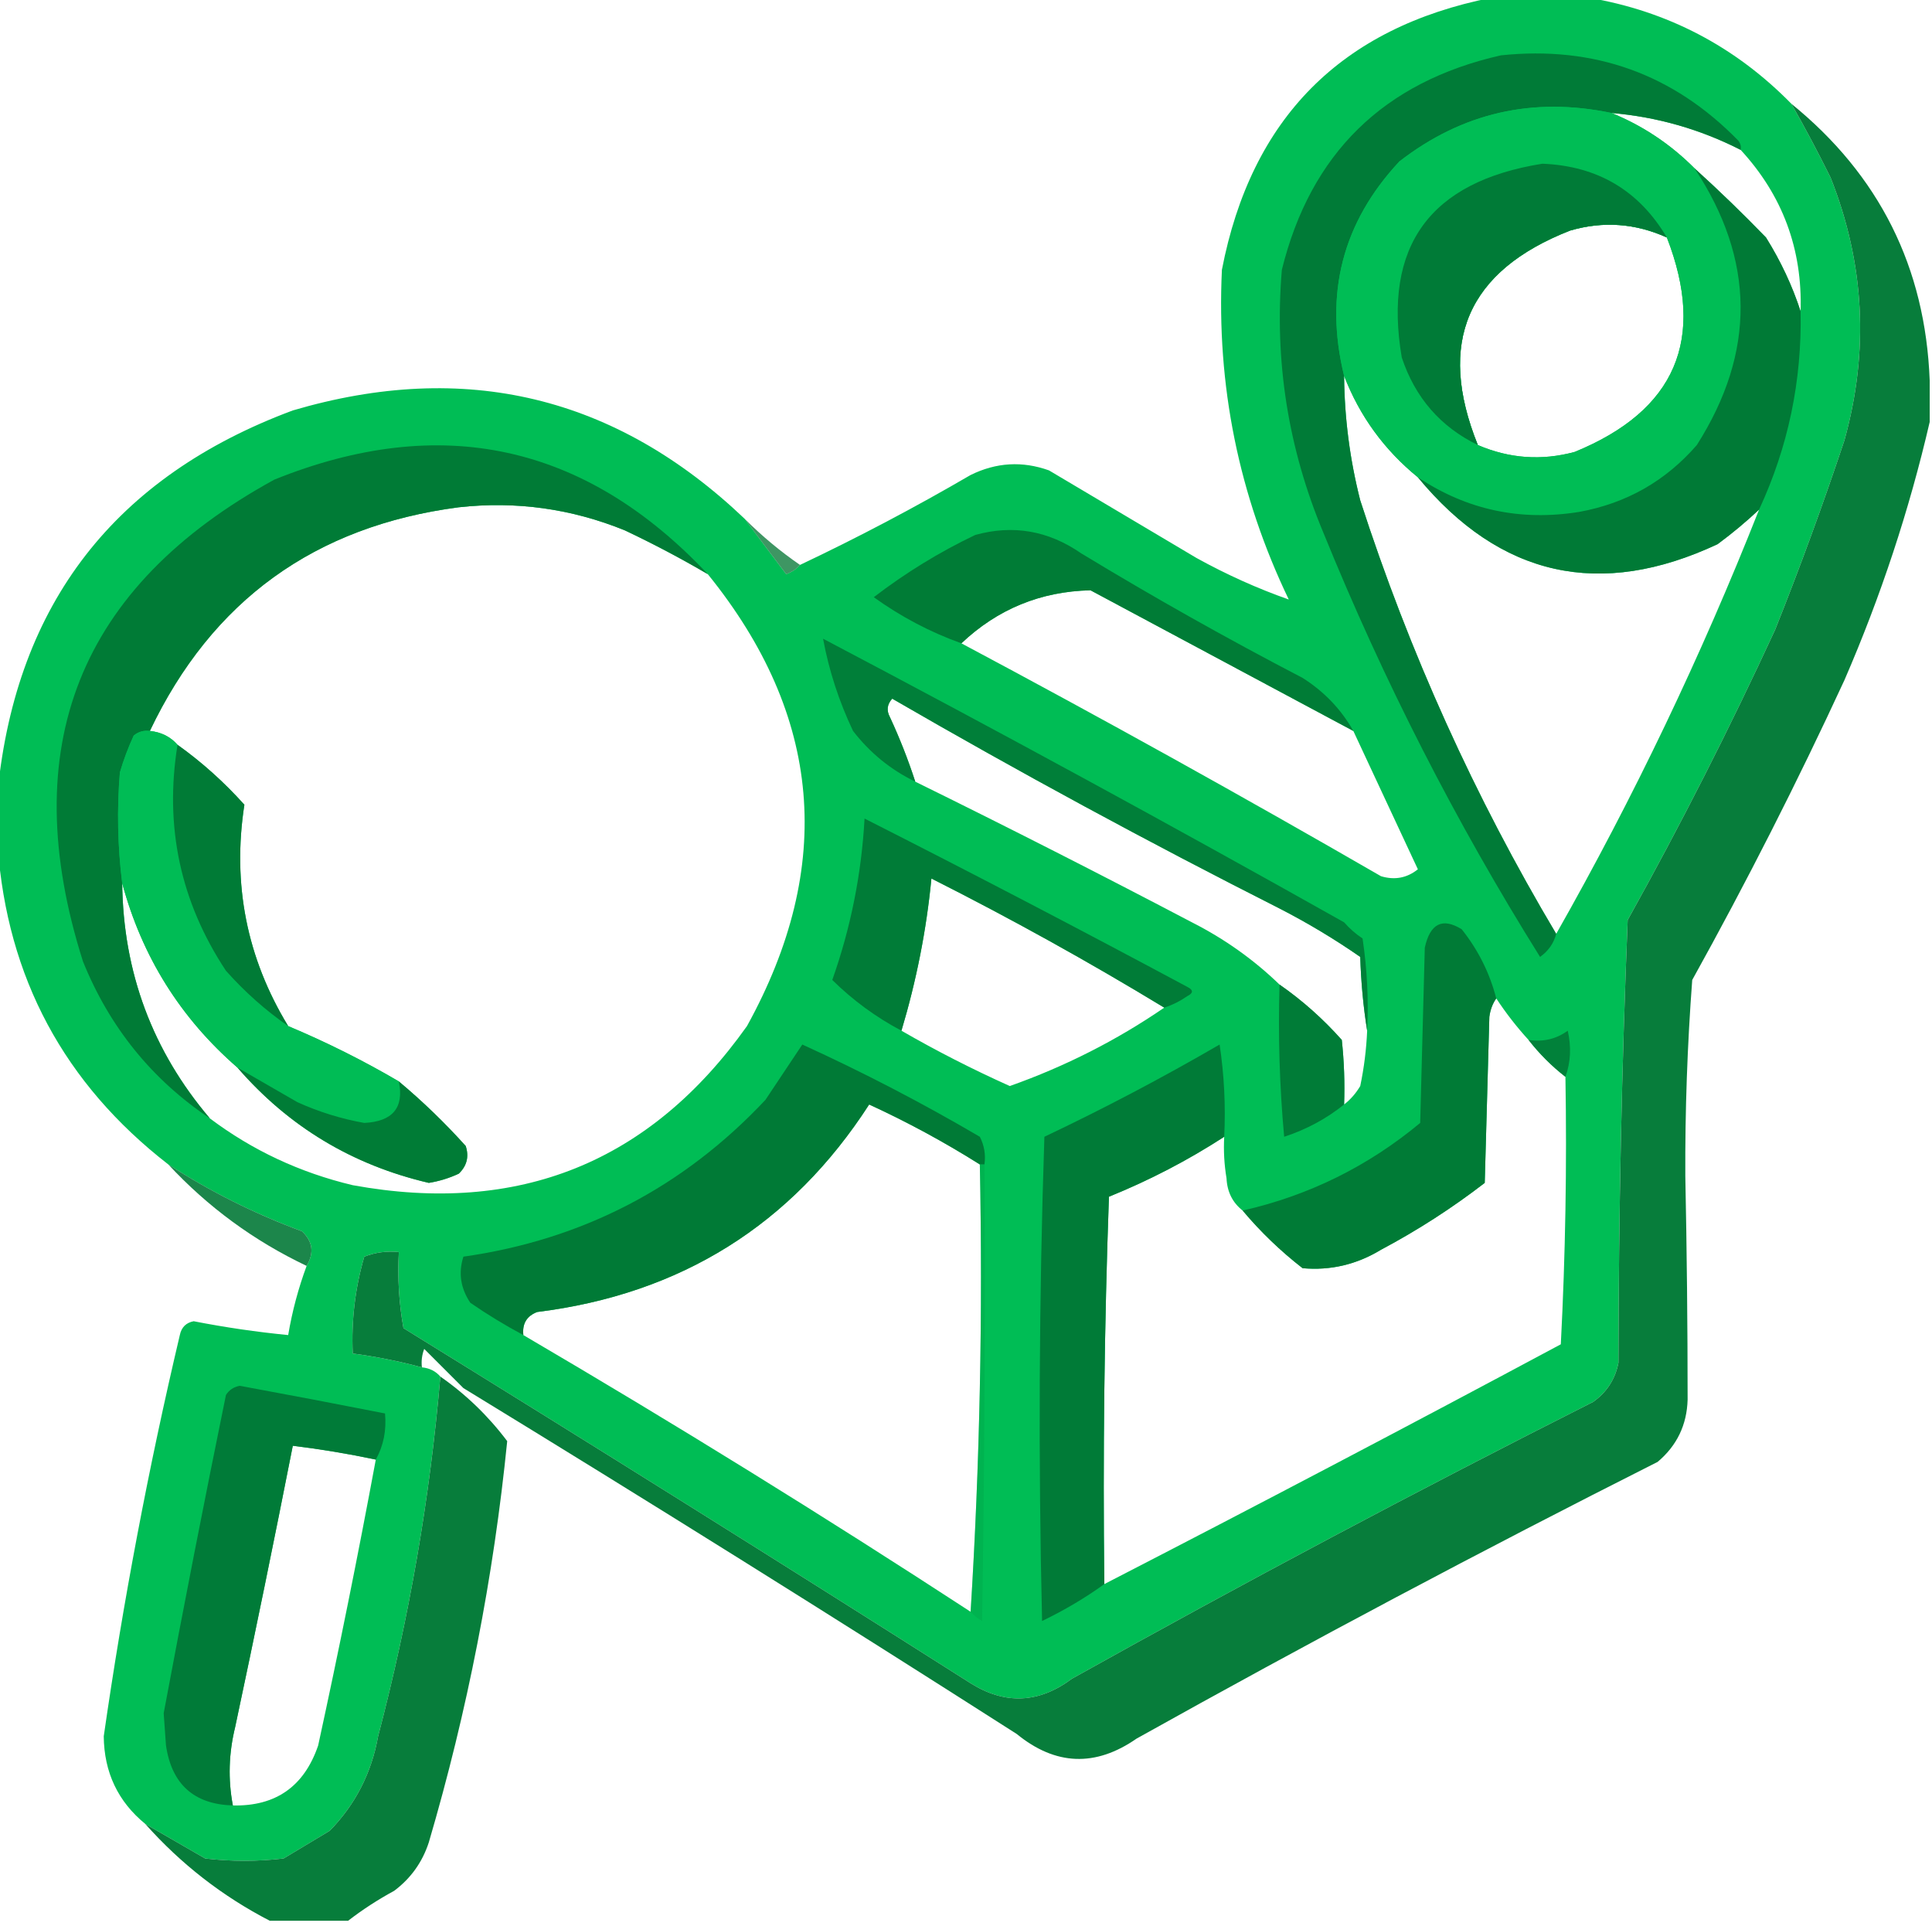 <?xml version="1.0" encoding="UTF-8"?>
<!DOCTYPE svg PUBLIC "-//W3C//DTD SVG 1.1//EN" "http://www.w3.org/Graphics/SVG/1.1/DTD/svg11.dtd">
<svg xmlns="http://www.w3.org/2000/svg" version="1.1" width="419px" height="417px" style="shape-rendering:geometricPrecision; text-rendering:geometricPrecision; image-rendering:optimizeQuality; fill-rule:evenodd; clip-rule:evenodd" xmlns:xlink="http://www.w3.org/1999/xlink">
<g><path style="opacity:1" fill="#00bd55" d="M 323.5,-0.5 C 330.5,-0.5 337.5,-0.5 344.5,-0.5C 361.632,2.4 376.298,10.066 388.5,22.5C 391.432,27.647 394.265,32.981 397,38.5C 404.395,57.118 405.395,76.118 400,95.5C 395.397,109.309 390.397,122.976 385,136.5C 375.115,157.936 364.449,178.936 353,199.5C 351.703,231.461 351.037,263.461 351,295.5C 350.3,299.066 348.467,301.9 345.5,304C 307.389,323.221 269.723,343.221 232.5,364C 225.317,369.366 217.984,369.699 210.5,365C 169.668,339.083 128.668,313.416 87.5,288C 86.527,282.593 86.193,277.093 86.5,271.5C 83.881,271.232 81.381,271.565 79,272.5C 77.011,279.361 76.178,286.361 76.5,293.5C 81.571,294.178 86.571,295.178 91.5,296.5C 93.153,296.66 94.486,297.326 95.5,298.5C 93.24,324.876 88.74,350.876 82,376.5C 80.578,384.455 77.078,391.288 71.5,397C 68.167,399 64.833,401 61.5,403C 55.833,403.667 50.167,403.667 44.5,403C 40.112,400.477 35.779,397.977 31.5,395.5C 25.579,390.654 22.579,384.321 22.5,376.5C 26.708,347.251 32.208,318.251 39,289.5C 39.347,287.82 40.347,286.82 42,286.5C 48.787,287.827 55.621,288.827 62.5,289.5C 63.37,284.354 64.703,279.354 66.5,274.5C 68.17,271.694 67.837,269.194 65.5,267C 55.222,263.195 45.556,258.361 36.5,252.5C 13.898,234.959 1.564,211.959 -0.5,183.5C -0.5,179.5 -0.5,175.5 -0.5,171.5C 3.603,130.859 24.936,103.359 63.5,89C 100.849,78.005 133.516,85.839 161.5,112.5C 164.451,116.463 167.451,120.463 170.5,124.5C 171.739,124.058 172.739,123.391 173.5,122.5C 186.096,116.535 198.429,110.035 210.5,103C 216.051,100.263 221.718,99.93 227.5,102C 238.167,108.333 248.833,114.667 259.5,121C 266.042,124.611 272.709,127.611 279.5,130C 268.644,107.387 263.811,83.554 265,58.5C 271.346,25.654 290.846,5.987 323.5,-0.5 Z M 349.5,24.5 C 359.372,25.347 368.705,28.014 377.5,32.5C 386.584,42.347 390.918,54.013 390.5,67.5C 388.693,61.948 386.193,56.615 383,51.5C 377.965,46.297 372.798,41.297 367.5,36.5C 362.272,31.259 356.272,27.259 349.5,24.5 Z M 361.5,51.5 C 370.056,73.554 363.389,89.054 341.5,98C 334.342,99.937 327.342,99.437 320.5,96.5C 311.529,74.241 318.196,58.741 340.5,50C 347.679,47.906 354.679,48.406 361.5,51.5 Z M 291.5,81.5 C 294.865,90.215 300.198,97.549 307.5,103.5C 325.357,125.106 347.024,129.939 372.5,118C 375.665,115.665 378.665,113.165 381.5,110.5C 368.964,142.236 354.298,172.903 337.5,202.5C 319.83,172.821 305.663,141.488 295,108.5C 292.744,99.633 291.577,90.633 291.5,81.5 Z M 153.5,124.5 C 178.309,155.125 181.142,187.792 162,222.5C 140.996,252.071 112.496,263.571 76.5,257C 65.06,254.277 54.727,249.444 45.5,242.5C 33.06,227.855 26.727,210.855 26.5,191.5C 30.788,207.419 39.121,220.752 51.5,231.5C 62.583,244.296 76.416,252.629 93,256.5C 95.26,256.135 97.427,255.469 99.5,254.5C 101.256,252.809 101.756,250.809 101,248.5C 96.507,243.499 91.673,238.832 86.5,234.5C 78.818,229.992 70.818,225.992 62.5,222.5C 53.511,207.724 50.345,191.724 53,174.5C 48.594,169.589 43.761,165.255 38.5,161.5C 36.967,159.755 34.967,158.755 32.5,158.5C 45.942,130.247 68.275,114.08 99.5,110C 111.92,108.626 123.92,110.292 135.5,115C 141.712,117.937 147.712,121.104 153.5,124.5 Z M 293.5,158.5 C 298.155,168.478 302.822,178.478 307.5,188.5C 305.133,190.395 302.466,190.895 299.5,190C 269.427,172.632 239.093,155.798 208.5,139.5C 216.341,132.081 225.675,128.247 236.5,128C 255.495,138.165 274.495,148.331 293.5,158.5 Z M 296.5,223.5 C 296.328,227.534 295.828,231.534 295,235.5C 294.051,237.093 292.885,238.426 291.5,239.5C 291.666,234.821 291.499,230.155 291,225.5C 286.926,220.921 282.426,216.921 277.5,213.5C 271.903,208.087 265.57,203.587 258.5,200C 238.603,189.552 218.603,179.385 198.5,169.5C 196.96,164.747 195.126,160.08 193,155.5C 192.219,154.056 192.386,152.723 193.5,151.5C 221.021,167.429 249.021,182.596 277.5,197C 283.582,200.123 289.415,203.623 295,207.5C 295.173,213.016 295.673,218.349 296.5,223.5 Z M 252.5,218.5 C 242.174,225.581 231.007,231.247 219,235.5C 210.895,231.865 203.061,227.865 195.5,223.5C 198.752,212.639 200.919,201.639 202,190.5C 219.298,199.227 236.131,208.56 252.5,218.5 Z M 324.5,216.5 C 326.592,219.681 328.925,222.681 331.5,225.5C 333.86,228.527 336.527,231.194 339.5,233.5C 339.833,252.845 339.5,272.178 338.5,291.5C 305.631,309.101 272.631,326.434 239.5,343.5C 239.167,315.492 239.5,287.492 240.5,259.5C 249.301,255.934 257.634,251.601 265.5,246.5C 265.335,249.518 265.502,252.518 266,255.5C 266.139,258.445 267.306,260.779 269.5,262.5C 273.375,267.111 277.708,271.278 282.5,275C 288.563,275.539 294.229,274.205 299.5,271C 307.425,266.79 314.925,261.957 322,256.5C 322.333,244.5 322.667,232.5 323,220.5C 323.21,218.942 323.71,217.609 324.5,216.5 Z M 212.5,252.5 C 213.159,285.184 212.493,317.517 210.5,349.5C 178.677,328.751 146.344,308.751 113.5,289.5C 113.233,287.029 114.233,285.362 116.5,284.5C 147.648,280.609 171.648,265.609 188.5,239.5C 196.815,243.323 204.815,247.656 212.5,252.5 Z M 81.5,316.5 C 77.656,337.212 73.49,357.879 69,378.5C 65.967,387.376 59.8,391.709 50.5,391.5C 49.434,385.873 49.6,380.207 51,374.5C 55.329,354.185 59.496,333.852 63.5,313.5C 69.545,314.242 75.545,315.242 81.5,316.5 Z"/></g>
<g><path style="opacity:0.974" fill="#007a37" d="M 377.5,32.5 C 368.705,28.014 359.372,25.347 349.5,24.5C 332.459,20.939 317.126,24.439 303.5,35C 291.156,48.206 287.156,63.706 291.5,81.5C 291.577,90.633 292.744,99.633 295,108.5C 305.663,141.488 319.83,172.821 337.5,202.5C 336.969,204.544 335.802,206.211 334,207.5C 315.718,178.271 300.051,147.604 287,115.5C 279.344,97.216 276.344,78.216 278,58.5C 284.234,33.266 300.068,17.766 325.5,12C 345.731,9.875 362.897,16.041 377,30.5C 377.464,31.094 377.631,31.761 377.5,32.5 Z"/></g>
<g><path style="opacity:1" fill="#00bd55" d="M 349.5,24.5 C 356.272,27.259 362.272,31.259 367.5,36.5C 380.65,56.337 380.816,76.337 368,96.5C 361.231,104.303 352.731,109.136 342.5,111C 329.755,113.061 318.088,110.561 307.5,103.5C 300.198,97.549 294.865,90.215 291.5,81.5C 287.156,63.706 291.156,48.206 303.5,35C 317.126,24.439 332.459,20.939 349.5,24.5 Z M 361.5,51.5 C 370.056,73.554 363.389,89.054 341.5,98C 334.342,99.937 327.342,99.437 320.5,96.5C 311.529,74.241 318.196,58.741 340.5,50C 347.679,47.906 354.679,48.406 361.5,51.5 Z"/></g>
<g><path style="opacity:0.971" fill="#007a36" d="M 388.5,22.5 C 407.571,37.975 417.571,57.975 418.5,82.5C 418.5,85.5 418.5,88.5 418.5,91.5C 414.07,110.623 407.904,129.29 400,147.5C 389.782,169.603 378.782,191.27 367,212.5C 365.936,226.64 365.436,240.807 365.5,255C 365.831,271.176 365.998,287.342 366,303.5C 365.843,308.981 363.676,313.481 359.5,317C 321.389,336.221 283.723,356.221 246.5,377C 237.573,383.2 228.907,382.867 220.5,376C 180.766,350.604 140.766,325.604 100.5,301C 97.667,298.167 94.833,295.333 92,292.5C 91.51,293.793 91.343,295.127 91.5,296.5C 86.571,295.178 81.571,294.178 76.5,293.5C 76.178,286.361 77.011,279.361 79,272.5C 81.381,271.565 83.881,271.232 86.5,271.5C 86.193,277.093 86.527,282.593 87.5,288C 128.668,313.416 169.668,339.083 210.5,365C 217.984,369.699 225.317,369.366 232.5,364C 269.723,343.221 307.389,323.221 345.5,304C 348.467,301.9 350.3,299.066 351,295.5C 351.037,263.461 351.703,231.461 353,199.5C 364.449,178.936 375.115,157.936 385,136.5C 390.397,122.976 395.397,109.309 400,95.5C 405.395,76.118 404.395,57.118 397,38.5C 394.265,32.981 391.432,27.647 388.5,22.5 Z"/></g>
<g><path style="opacity:0.976" fill="#007a37" d="M 361.5,51.5 C 354.679,48.406 347.679,47.906 340.5,50C 318.196,58.741 311.529,74.241 320.5,96.5C 312.396,92.554 306.896,86.221 304,77.5C 299.924,53.382 310.091,39.382 334.5,35.5C 346.474,35.981 355.474,41.314 361.5,51.5 Z"/></g>
<g><path style="opacity:0.971" fill="#007936" d="M 367.5,36.5 C 372.798,41.297 377.965,46.297 383,51.5C 386.193,56.615 388.693,61.948 390.5,67.5C 390.811,82.579 387.811,96.913 381.5,110.5C 378.665,113.165 375.665,115.665 372.5,118C 347.024,129.939 325.357,125.106 307.5,103.5C 318.088,110.561 329.755,113.061 342.5,111C 352.731,109.136 361.231,104.303 368,96.5C 380.816,76.337 380.65,56.337 367.5,36.5 Z"/></g>
<g><path style="opacity:0.975" fill="#007a36" d="M 153.5,124.5 C 147.712,121.104 141.712,117.937 135.5,115C 123.92,110.292 111.92,108.626 99.5,110C 68.275,114.08 45.942,130.247 32.5,158.5C 31.178,158.33 30.011,158.663 29,159.5C 27.803,162.089 26.803,164.756 26,167.5C 25.343,175.523 25.51,183.523 26.5,191.5C 26.727,210.855 33.06,227.855 45.5,242.5C 32.931,234.08 23.765,222.747 18,208.5C 3.248,162.058 17.081,127.224 59.5,104C 95.625,89.442 126.958,96.275 153.5,124.5 Z"/></g>
<g><path style="opacity:0.959" fill="#007a36" d="M 293.5,158.5 C 274.495,148.331 255.495,138.165 236.5,128C 225.675,128.247 216.341,132.081 208.5,139.5C 201.728,137.076 195.395,133.743 189.5,129.5C 196.332,124.247 203.665,119.747 211.5,116C 219.714,113.727 227.38,115.06 234.5,120C 250.176,129.507 266.176,138.507 282.5,147C 287.192,149.979 290.859,153.812 293.5,158.5 Z"/></g>
<g><path style="opacity:0.768" fill="#047734" d="M 161.5,112.5 C 165.208,116.21 169.208,119.543 173.5,122.5C 172.739,123.391 171.739,124.058 170.5,124.5C 167.451,120.463 164.451,116.463 161.5,112.5 Z"/></g>
<g><path style="opacity:0.931" fill="#007a37" d="M 296.5,223.5 C 295.673,218.349 295.173,213.016 295,207.5C 289.415,203.623 283.582,200.123 277.5,197C 249.021,182.596 221.021,167.429 193.5,151.5C 192.386,152.723 192.219,154.056 193,155.5C 195.126,160.08 196.96,164.747 198.5,169.5C 193.157,166.906 188.657,163.239 185,158.5C 181.95,152.079 179.783,145.412 178.5,138.5C 216.39,158.447 254.056,178.947 291.5,200C 292.685,201.353 294.019,202.52 295.5,203.5C 296.497,210.134 296.83,216.8 296.5,223.5 Z"/></g>
<g><path style="opacity:1" fill="#00bc55" d="M 32.5,158.5 C 34.967,158.755 36.967,159.755 38.5,161.5C 35.626,179.24 39.126,195.574 49,210.5C 53.074,215.079 57.574,219.079 62.5,222.5C 70.818,225.992 78.818,229.992 86.5,234.5C 87.664,240.193 85.164,243.193 79,243.5C 73.984,242.606 69.15,241.106 64.5,239C 60.112,236.477 55.779,233.977 51.5,231.5C 39.121,220.752 30.788,207.419 26.5,191.5C 25.51,183.523 25.343,175.523 26,167.5C 26.803,164.756 27.803,162.089 29,159.5C 30.011,158.663 31.178,158.33 32.5,158.5 Z"/></g>
<g><path style="opacity:0.958" fill="#007936" d="M 38.5,161.5 C 43.761,165.255 48.594,169.589 53,174.5C 50.345,191.724 53.511,207.724 62.5,222.5C 57.574,219.079 53.074,215.079 49,210.5C 39.126,195.574 35.626,179.24 38.5,161.5 Z"/></g>
<g><path style="opacity:0.961" fill="#007a36" d="M 252.5,218.5 C 236.131,208.56 219.298,199.227 202,190.5C 200.919,201.639 198.752,212.639 195.5,223.5C 189.959,220.564 184.959,216.897 180.5,212.5C 184.499,201.2 186.832,189.533 187.5,177.5C 210.991,189.412 234.324,201.578 257.5,214C 258.833,214.667 258.833,215.333 257.5,216C 255.922,217.094 254.255,217.928 252.5,218.5 Z"/></g>
<g><path style="opacity:0.969" fill="#007a36" d="M 324.5,216.5 C 323.71,217.609 323.21,218.942 323,220.5C 322.667,232.5 322.333,244.5 322,256.5C 314.925,261.957 307.425,266.79 299.5,271C 294.229,274.205 288.563,275.539 282.5,275C 277.708,271.278 273.375,267.111 269.5,262.5C 283.843,259.245 296.676,252.912 308,243.5C 308.333,230.833 308.667,218.167 309,205.5C 310.153,200.252 312.82,198.918 317,201.5C 320.571,205.975 323.071,210.975 324.5,216.5 Z"/></g>
<g><path style="opacity:0.955" fill="#007936" d="M 277.5,213.5 C 282.426,216.921 286.926,220.921 291,225.5C 291.499,230.155 291.666,234.821 291.5,239.5C 287.675,242.582 283.342,244.915 278.5,246.5C 277.501,235.52 277.168,224.52 277.5,213.5 Z"/></g>
<g><path style="opacity:0.872" fill="#027836" d="M 339.5,233.5 C 336.527,231.194 333.86,228.527 331.5,225.5C 334.685,225.98 337.519,225.314 340,223.5C 340.808,227.027 340.641,230.36 339.5,233.5 Z"/></g>
<g><path style="opacity:0.976" fill="#007936" d="M 213.5,252.5 C 213.167,252.5 212.833,252.5 212.5,252.5C 204.815,247.656 196.815,243.323 188.5,239.5C 171.648,265.609 147.648,280.609 116.5,284.5C 114.233,285.362 113.233,287.029 113.5,289.5C 109.552,287.392 105.719,285.059 102,282.5C 99.876,279.333 99.376,276 100.5,272.5C 126.336,268.82 148.169,257.487 166,238.5C 168.677,234.47 171.344,230.47 174,226.5C 187.179,232.506 200.013,239.173 212.5,246.5C 213.466,248.396 213.799,250.396 213.5,252.5 Z"/></g>
<g><path style="opacity:0.981" fill="#007a37" d="M 265.5,246.5 C 257.634,251.601 249.301,255.934 240.5,259.5C 239.5,287.492 239.167,315.492 239.5,343.5C 235.311,346.518 230.811,349.185 226,351.5C 225.167,316.495 225.333,281.495 226.5,246.5C 239.451,240.358 252.118,233.691 264.5,226.5C 265.497,233.134 265.83,239.8 265.5,246.5 Z"/></g>
<g><path style="opacity:0.935" fill="#017835" d="M 51.5,231.5 C 55.779,233.977 60.112,236.477 64.5,239C 69.15,241.106 73.984,242.606 79,243.5C 85.164,243.193 87.664,240.193 86.5,234.5C 91.673,238.832 96.507,243.499 101,248.5C 101.756,250.809 101.256,252.809 99.5,254.5C 97.427,255.469 95.26,256.135 93,256.5C 76.416,252.629 62.583,244.296 51.5,231.5 Z"/></g>
<g><path style="opacity:0.888" fill="#017835" d="M 36.5,252.5 C 45.556,258.361 55.222,263.195 65.5,267C 67.837,269.194 68.17,271.694 66.5,274.5C 55.072,269.066 45.072,261.733 36.5,252.5 Z"/></g>
<g><path style="opacity:0.359" fill="#00a048" d="M 212.5,252.5 C 212.833,252.5 213.167,252.5 213.5,252.5C 213.667,285.502 213.5,318.502 213,351.5C 212.005,350.934 211.172,350.267 210.5,349.5C 212.493,317.517 213.159,285.184 212.5,252.5 Z"/></g>
<g><path style="opacity:0.978" fill="#007a37" d="M 81.5,316.5 C 75.545,315.242 69.545,314.242 63.5,313.5C 59.496,333.852 55.329,354.185 51,374.5C 49.6,380.207 49.434,385.873 50.5,391.5C 42.076,391.246 37.243,386.912 36,378.5C 35.833,376.167 35.667,373.833 35.5,371.5C 39.801,348.495 44.301,325.495 49,302.5C 49.674,301.422 50.674,300.755 52,300.5C 62.535,302.441 73.035,304.441 83.5,306.5C 83.841,310.16 83.174,313.493 81.5,316.5 Z"/></g>
<g><path style="opacity:0.97" fill="#007a36" d="M 95.5,298.5 C 101.057,302.372 105.891,307.039 110,312.5C 107.049,341.98 101.383,370.98 93,399.5C 91.604,403.792 89.104,407.292 85.5,410C 81.931,411.942 78.598,414.108 75.5,416.5C 69.833,416.5 64.167,416.5 58.5,416.5C 48.233,411.192 39.233,404.192 31.5,395.5C 35.779,397.977 40.112,400.477 44.5,403C 50.167,403.667 55.833,403.667 61.5,403C 64.833,401 68.167,399 71.5,397C 77.078,391.288 80.578,384.455 82,376.5C 88.74,350.876 93.24,324.876 95.5,298.5 Z"/></g>
</svg>

